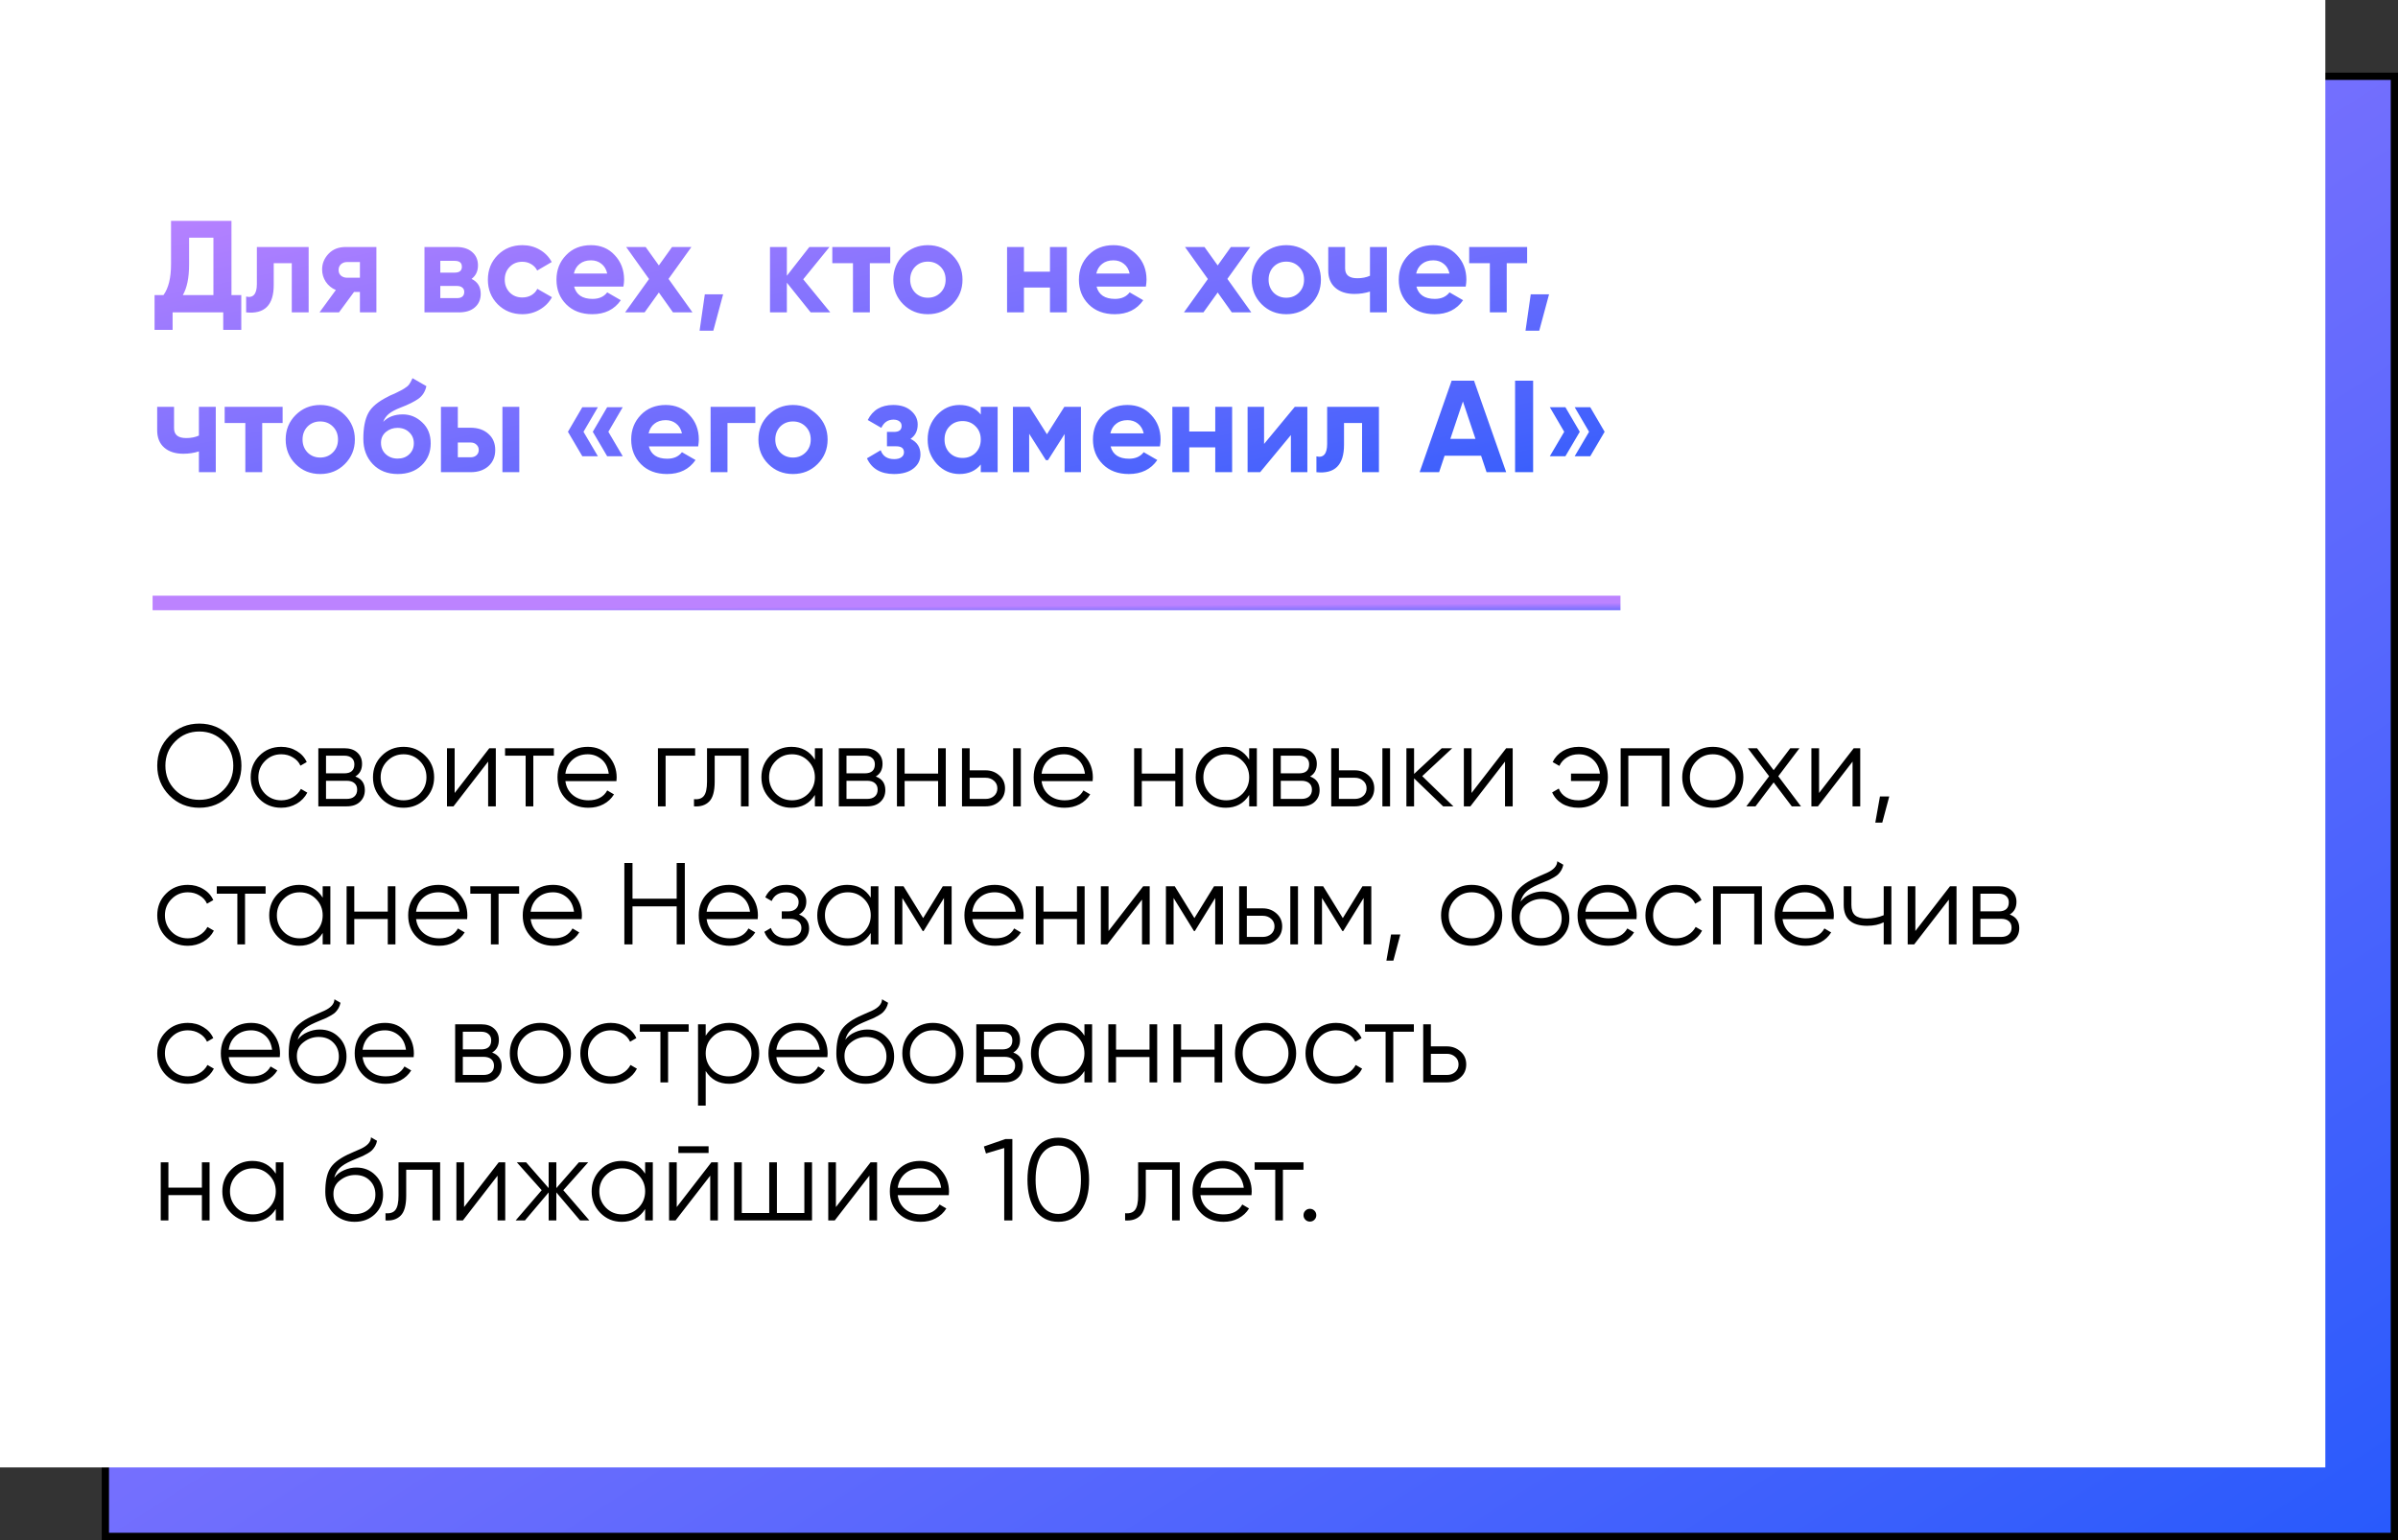 <?xml version="1.0" encoding="UTF-8"?> <svg xmlns="http://www.w3.org/2000/svg" width="330" height="212" viewBox="0 0 330 212" fill="none"><rect x="0" y="0" width="330" height="212" fill="#333333" stroke="none"/><rect x="14.5" y="10.5" width="315" height="201" fill="url(#paint0_linear_3393_2284)" stroke="black"></rect><rect width="320" height="202" fill="white"></rect><path d="M31.854 30.4V40.624H33.204V45.412H30.72V43H23.754V45.412H21.27V40.624H22.494C23.19 39.664 23.538 38.242 23.538 36.358V30.4H31.854ZM25.158 40.624H29.37V32.722H26.022V36.394C26.022 38.23 25.734 39.64 25.158 40.624ZM35.347 34H42.475V43H40.153V36.232H37.669V39.238C37.669 42.01 36.403 43.264 33.871 43V40.822C34.351 40.942 34.717 40.858 34.969 40.57C35.221 40.282 35.347 39.796 35.347 39.112V34ZM47.586 34H51.798V43H49.53V40.192H48.72L46.65 43H43.968L46.218 39.922C45.642 39.682 45.18 39.304 44.832 38.788C44.496 38.272 44.328 37.708 44.328 37.096C44.328 36.268 44.628 35.542 45.228 34.918C45.816 34.306 46.602 34 47.586 34ZM49.53 36.07H47.766C47.43 36.07 47.148 36.172 46.92 36.376C46.704 36.58 46.596 36.844 46.596 37.168C46.596 37.492 46.704 37.75 46.92 37.942C47.148 38.134 47.43 38.23 47.766 38.23H49.53V36.07ZM64.894 38.392C65.734 38.8 66.154 39.484 66.154 40.444C66.154 41.212 65.89 41.83 65.362 42.298C64.834 42.766 64.096 43 63.148 43H58.414V34H62.788C63.724 34 64.456 34.234 64.984 34.702C65.512 35.158 65.776 35.77 65.776 36.538C65.776 37.33 65.482 37.948 64.894 38.392ZM62.572 35.908H60.592V37.528H62.572C63.232 37.528 63.562 37.258 63.562 36.718C63.562 36.178 63.232 35.908 62.572 35.908ZM60.592 41.038H62.878C63.55 41.038 63.886 40.75 63.886 40.174C63.886 39.922 63.796 39.724 63.616 39.58C63.436 39.436 63.19 39.364 62.878 39.364H60.592V41.038ZM71.891 43.252C70.535 43.252 69.401 42.796 68.489 41.884C67.589 40.972 67.139 39.844 67.139 38.5C67.139 37.156 67.589 36.028 68.489 35.116C69.401 34.204 70.535 33.748 71.891 33.748C72.767 33.748 73.565 33.958 74.285 34.378C75.005 34.798 75.551 35.362 75.923 36.07L73.925 37.24C73.745 36.868 73.469 36.574 73.097 36.358C72.737 36.142 72.329 36.034 71.873 36.034C71.177 36.034 70.601 36.268 70.145 36.736C69.689 37.192 69.461 37.78 69.461 38.5C69.461 39.196 69.689 39.784 70.145 40.264C70.601 40.72 71.177 40.948 71.873 40.948C72.341 40.948 72.755 40.846 73.115 40.642C73.487 40.426 73.763 40.132 73.943 39.76L75.959 40.912C75.563 41.632 74.999 42.202 74.267 42.622C73.547 43.042 72.755 43.252 71.891 43.252ZM85.794 39.454H79.008C79.308 40.582 80.154 41.146 81.546 41.146C82.434 41.146 83.106 40.846 83.562 40.246L85.434 41.326C84.546 42.61 83.238 43.252 81.51 43.252C80.022 43.252 78.828 42.802 77.928 41.902C77.028 41.002 76.578 39.868 76.578 38.5C76.578 37.156 77.022 36.028 77.91 35.116C78.786 34.204 79.926 33.748 81.33 33.748C82.662 33.748 83.748 34.204 84.588 35.116C85.452 36.028 85.884 37.156 85.884 38.5C85.884 38.752 85.854 39.07 85.794 39.454ZM78.972 37.654H83.562C83.43 37.066 83.16 36.616 82.752 36.304C82.356 35.992 81.882 35.836 81.33 35.836C80.706 35.836 80.19 35.998 79.782 36.322C79.374 36.634 79.104 37.078 78.972 37.654ZM92 38.392L95.294 43H92.612L90.668 40.264L88.706 43H86.024L89.318 38.41L86.168 34H88.85L90.668 36.538L92.486 34H95.15L92 38.392ZM96.993 40.516H99.513L98.163 45.52H96.273L96.993 40.516ZM110.534 38.446L114.26 43H111.56L108.284 38.914V43H105.962V34H108.284V37.96L111.38 34H114.152L110.534 38.446ZM114.537 34H122.511V36.232H119.703V43H117.381V36.232H114.537V34ZM131.068 41.884C130.156 42.796 129.028 43.252 127.684 43.252C126.34 43.252 125.212 42.796 124.3 41.884C123.388 40.972 122.932 39.844 122.932 38.5C122.932 37.168 123.388 36.046 124.3 35.134C125.224 34.21 126.352 33.748 127.684 33.748C129.016 33.748 130.144 34.21 131.068 35.134C131.992 36.058 132.454 37.18 132.454 38.5C132.454 39.832 131.992 40.96 131.068 41.884ZM125.938 40.282C126.406 40.75 126.988 40.984 127.684 40.984C128.38 40.984 128.962 40.75 129.43 40.282C129.898 39.814 130.132 39.22 130.132 38.5C130.132 37.78 129.898 37.186 129.43 36.718C128.962 36.25 128.38 36.016 127.684 36.016C126.988 36.016 126.406 36.25 125.938 36.718C125.482 37.198 125.254 37.792 125.254 38.5C125.254 39.208 125.482 39.802 125.938 40.282ZM144.491 37.402V34H146.813V43H144.491V39.58H140.909V43H138.587V34H140.909V37.402H144.491ZM157.689 39.454H150.903C151.203 40.582 152.049 41.146 153.441 41.146C154.329 41.146 155.001 40.846 155.457 40.246L157.329 41.326C156.441 42.61 155.133 43.252 153.405 43.252C151.917 43.252 150.723 42.802 149.823 41.902C148.923 41.002 148.473 39.868 148.473 38.5C148.473 37.156 148.917 36.028 149.805 35.116C150.681 34.204 151.821 33.748 153.225 33.748C154.557 33.748 155.643 34.204 156.483 35.116C157.347 36.028 157.779 37.156 157.779 38.5C157.779 38.752 157.749 39.07 157.689 39.454ZM150.867 37.654H155.457C155.325 37.066 155.055 36.616 154.647 36.304C154.251 35.992 153.777 35.836 153.225 35.836C152.601 35.836 152.085 35.998 151.677 36.322C151.269 36.634 150.999 37.078 150.867 37.654ZM168.904 38.392L172.198 43H169.516L167.572 40.264L165.61 43H162.928L166.222 38.41L163.072 34H165.754L167.572 36.538L169.39 34H172.054L168.904 38.392ZM180.392 41.884C179.48 42.796 178.352 43.252 177.008 43.252C175.664 43.252 174.536 42.796 173.624 41.884C172.712 40.972 172.256 39.844 172.256 38.5C172.256 37.168 172.712 36.046 173.624 35.134C174.548 34.21 175.676 33.748 177.008 33.748C178.34 33.748 179.468 34.21 180.392 35.134C181.316 36.058 181.778 37.18 181.778 38.5C181.778 39.832 181.316 40.96 180.392 41.884ZM175.262 40.282C175.73 40.75 176.312 40.984 177.008 40.984C177.704 40.984 178.286 40.75 178.754 40.282C179.222 39.814 179.456 39.22 179.456 38.5C179.456 37.78 179.222 37.186 178.754 36.718C178.286 36.25 177.704 36.016 177.008 36.016C176.312 36.016 175.73 36.25 175.262 36.718C174.806 37.198 174.578 37.792 174.578 38.5C174.578 39.208 174.806 39.802 175.262 40.282ZM188.528 37.96V34H190.85V43H188.528V40.138C187.856 40.354 187.142 40.462 186.386 40.462C185.282 40.462 184.406 40.18 183.758 39.616C183.11 39.052 182.786 38.254 182.786 37.222V34H185.108V36.952C185.108 37.852 185.666 38.302 186.782 38.302C187.442 38.302 188.024 38.188 188.528 37.96ZM201.705 39.454H194.919C195.219 40.582 196.065 41.146 197.457 41.146C198.345 41.146 199.017 40.846 199.473 40.246L201.345 41.326C200.457 42.61 199.149 43.252 197.421 43.252C195.933 43.252 194.739 42.802 193.839 41.902C192.939 41.002 192.489 39.868 192.489 38.5C192.489 37.156 192.933 36.028 193.821 35.116C194.697 34.204 195.837 33.748 197.241 33.748C198.573 33.748 199.659 34.204 200.499 35.116C201.363 36.028 201.795 37.156 201.795 38.5C201.795 38.752 201.765 39.07 201.705 39.454ZM194.883 37.654H199.473C199.341 37.066 199.071 36.616 198.663 36.304C198.267 35.992 197.793 35.836 197.241 35.836C196.617 35.836 196.101 35.998 195.693 36.322C195.285 36.634 195.015 37.078 194.883 37.654ZM202.182 34H210.156V36.232H207.348V43H205.026V36.232H202.182V34ZM210.653 40.516H213.173L211.823 45.52H209.933L210.653 40.516ZM27.372 59.96V56H29.694V65H27.372V62.138C26.7 62.354 25.986 62.462 25.23 62.462C24.126 62.462 23.25 62.18 22.602 61.616C21.954 61.052 21.63 60.254 21.63 59.222V56H23.952V58.952C23.952 59.852 24.51 60.302 25.626 60.302C26.286 60.302 26.868 60.188 27.372 59.96ZM30.918 56H38.892V58.232H36.084V65H33.762V58.232H30.918V56ZM47.449 63.884C46.537 64.796 45.409 65.252 44.065 65.252C42.721 65.252 41.593 64.796 40.681 63.884C39.769 62.972 39.313 61.844 39.313 60.5C39.313 59.168 39.769 58.046 40.681 57.134C41.605 56.21 42.733 55.748 44.065 55.748C45.397 55.748 46.525 56.21 47.449 57.134C48.373 58.058 48.835 59.18 48.835 60.5C48.835 61.832 48.373 62.96 47.449 63.884ZM42.319 62.282C42.787 62.75 43.369 62.984 44.065 62.984C44.761 62.984 45.343 62.75 45.811 62.282C46.279 61.814 46.513 61.22 46.513 60.5C46.513 59.78 46.279 59.186 45.811 58.718C45.343 58.25 44.761 58.016 44.065 58.016C43.369 58.016 42.787 58.25 42.319 58.718C41.863 59.198 41.635 59.792 41.635 60.5C41.635 61.208 41.863 61.802 42.319 62.282ZM54.734 65.252C53.318 65.252 52.172 64.796 51.296 63.884C50.432 62.972 50 61.814 50 60.41C50 58.886 50.228 57.704 50.684 56.864C51.128 56.024 52.046 55.262 53.438 54.578C53.474 54.554 53.54 54.518 53.636 54.47C53.744 54.422 53.852 54.374 53.96 54.326C54.08 54.278 54.194 54.23 54.302 54.182L55.058 53.804C55.238 53.72 55.43 53.612 55.634 53.48C55.934 53.3 56.156 53.114 56.3 52.922C56.444 52.73 56.6 52.442 56.768 52.058L58.676 53.156C58.52 53.888 58.166 54.458 57.614 54.866C57.05 55.274 56.234 55.682 55.166 56.09C54.422 56.378 53.87 56.672 53.51 56.972C53.15 57.272 52.892 57.638 52.736 58.07C53.396 57.386 54.296 57.044 55.436 57.044C56.444 57.044 57.332 57.41 58.1 58.142C58.88 58.862 59.27 59.822 59.27 61.022C59.27 62.258 58.85 63.272 58.01 64.064C57.182 64.856 56.09 65.252 54.734 65.252ZM54.698 58.898C54.098 58.898 53.57 59.084 53.114 59.456C52.658 59.84 52.43 60.338 52.43 60.95C52.43 61.586 52.646 62.108 53.078 62.516C53.522 62.924 54.068 63.128 54.716 63.128C55.376 63.128 55.91 62.93 56.318 62.534C56.738 62.138 56.948 61.634 56.948 61.022C56.948 60.41 56.738 59.906 56.318 59.51C55.898 59.102 55.358 58.898 54.698 58.898ZM63.003 58.88H64.749C65.769 58.88 66.591 59.162 67.215 59.726C67.839 60.278 68.151 61.016 68.151 61.94C68.151 62.864 67.839 63.608 67.215 64.172C66.591 64.724 65.769 65 64.749 65H60.681V56H63.003V58.88ZM69.141 65V56H71.463V65H69.141ZM63.003 62.948H64.767C65.091 62.948 65.355 62.858 65.559 62.678C65.775 62.486 65.883 62.24 65.883 61.94C65.883 61.64 65.775 61.394 65.559 61.202C65.355 61.01 65.091 60.914 64.767 60.914H63.003V62.948ZM80.135 56.054H82.278L80.297 59.438L82.278 62.804H80.135L78.156 59.438L80.135 56.054ZM83.555 56.054H85.698L83.718 59.438L85.698 62.804H83.555L81.576 59.438L83.555 56.054ZM96.078 61.454H89.292C89.592 62.582 90.438 63.146 91.83 63.146C92.718 63.146 93.39 62.846 93.846 62.246L95.718 63.326C94.83 64.61 93.522 65.252 91.794 65.252C90.306 65.252 89.112 64.802 88.212 63.902C87.312 63.002 86.862 61.868 86.862 60.5C86.862 59.156 87.306 58.028 88.194 57.116C89.07 56.204 90.21 55.748 91.614 55.748C92.946 55.748 94.032 56.204 94.872 57.116C95.736 58.028 96.168 59.156 96.168 60.5C96.168 60.752 96.138 61.07 96.078 61.454ZM89.256 59.654H93.846C93.714 59.066 93.444 58.616 93.036 58.304C92.64 57.992 92.166 57.836 91.614 57.836C90.99 57.836 90.474 57.998 90.066 58.322C89.658 58.634 89.388 59.078 89.256 59.654ZM97.789 56H103.945V58.232H100.111V65H97.789V56ZM112.505 63.884C111.593 64.796 110.465 65.252 109.121 65.252C107.777 65.252 106.649 64.796 105.737 63.884C104.825 62.972 104.369 61.844 104.369 60.5C104.369 59.168 104.825 58.046 105.737 57.134C106.661 56.21 107.789 55.748 109.121 55.748C110.453 55.748 111.581 56.21 112.505 57.134C113.429 58.058 113.891 59.18 113.891 60.5C113.891 61.832 113.429 62.96 112.505 63.884ZM107.375 62.282C107.843 62.75 108.425 62.984 109.121 62.984C109.817 62.984 110.399 62.75 110.867 62.282C111.335 61.814 111.569 61.22 111.569 60.5C111.569 59.78 111.335 59.186 110.867 58.718C110.399 58.25 109.817 58.016 109.121 58.016C108.425 58.016 107.843 58.25 107.375 58.718C106.919 59.198 106.691 59.792 106.691 60.5C106.691 61.208 106.919 61.802 107.375 62.282ZM125.299 60.41C126.211 60.854 126.667 61.568 126.667 62.552C126.667 63.344 126.343 63.992 125.695 64.496C125.047 65 124.159 65.252 123.031 65.252C121.207 65.252 119.965 64.532 119.305 63.092L121.195 61.976C121.483 62.792 122.101 63.2 123.049 63.2C123.481 63.2 123.811 63.116 124.039 62.948C124.279 62.78 124.399 62.552 124.399 62.264C124.399 61.712 124.045 61.436 123.337 61.436H122.059V59.456H123.031C123.727 59.456 124.075 59.18 124.075 58.628C124.075 58.364 123.973 58.154 123.769 57.998C123.565 57.842 123.295 57.764 122.959 57.764C122.191 57.764 121.633 58.142 121.285 58.898L119.413 57.818C120.097 56.438 121.267 55.748 122.923 55.748C123.955 55.748 124.771 56.012 125.371 56.54C125.983 57.068 126.289 57.698 126.289 58.43C126.289 59.306 125.959 59.966 125.299 60.41ZM134.968 57.062V56H137.29V65H134.968V63.938C134.272 64.814 133.294 65.252 132.034 65.252C130.834 65.252 129.802 64.796 128.938 63.884C128.086 62.96 127.66 61.832 127.66 60.5C127.66 59.18 128.086 58.058 128.938 57.134C129.802 56.21 130.834 55.748 132.034 55.748C133.294 55.748 134.272 56.186 134.968 57.062ZM130.684 62.336C131.152 62.804 131.746 63.038 132.466 63.038C133.186 63.038 133.78 62.804 134.248 62.336C134.728 61.856 134.968 61.244 134.968 60.5C134.968 59.756 134.728 59.15 134.248 58.682C133.78 58.202 133.186 57.962 132.466 57.962C131.746 57.962 131.152 58.202 130.684 58.682C130.216 59.15 129.982 59.756 129.982 60.5C129.982 61.244 130.216 61.856 130.684 62.336ZM146.47 56H148.756V65H146.506V59.744L144.22 63.344H143.932L141.628 59.708V65H139.396V56H141.682L144.076 59.78L146.47 56ZM159.623 61.454H152.837C153.137 62.582 153.983 63.146 155.375 63.146C156.263 63.146 156.935 62.846 157.391 62.246L159.263 63.326C158.375 64.61 157.067 65.252 155.339 65.252C153.851 65.252 152.657 64.802 151.757 63.902C150.857 63.002 150.406 61.868 150.406 60.5C150.406 59.156 150.851 58.028 151.739 57.116C152.615 56.204 153.755 55.748 155.159 55.748C156.491 55.748 157.577 56.204 158.417 57.116C159.281 58.028 159.713 59.156 159.713 60.5C159.713 60.752 159.683 61.07 159.623 61.454ZM152.801 59.654H157.391C157.259 59.066 156.989 58.616 156.581 58.304C156.185 57.992 155.711 57.836 155.159 57.836C154.535 57.836 154.019 57.998 153.611 58.322C153.203 58.634 152.933 59.078 152.801 59.654ZM167.237 59.402V56H169.559V65H167.237V61.58H163.655V65H161.333V56H163.655V59.402H167.237ZM173.955 61.112L178.185 56H179.913V65H177.645V59.888L173.415 65H171.687V56H173.955V61.112ZM182.635 56H189.763V65H187.441V58.232H184.957V61.238C184.957 64.01 183.691 65.264 181.159 65V62.822C181.639 62.942 182.005 62.858 182.257 62.57C182.509 62.282 182.635 61.796 182.635 61.112V56ZM207.275 65H204.575L203.819 62.732H198.797L198.041 65H195.359L199.769 52.4H202.847L207.275 65ZM201.317 55.262L199.589 60.41H203.045L201.317 55.262ZM208.498 65V52.4H210.982V65H208.498ZM213.279 56.054H215.421L217.401 59.438L215.421 62.804H213.279L215.259 59.438L213.279 56.054ZM216.699 56.054H218.841L220.821 59.438L218.841 62.804H216.699L218.679 59.438L216.699 56.054Z" fill="url(#paint1_linear_3393_2284)"></path><path d="M31.544 109.512C30.424 110.632 29.053 111.192 27.432 111.192C25.811 111.192 24.44 110.632 23.32 109.512C22.2 108.371 21.64 107 21.64 105.4C21.64 103.789 22.2 102.424 23.32 101.304C24.44 100.173 25.811 99.608 27.432 99.608C29.053 99.608 30.424 100.173 31.544 101.304C32.664 102.424 33.224 103.789 33.224 105.4C33.224 107 32.664 108.371 31.544 109.512ZM22.76 105.4C22.76 106.723 23.208 107.837 24.104 108.744C25 109.651 26.109 110.104 27.432 110.104C28.755 110.104 29.864 109.651 30.76 108.744C31.656 107.837 32.104 106.723 32.104 105.4C32.104 104.088 31.656 102.979 30.76 102.072C29.864 101.155 28.755 100.696 27.432 100.696C26.109 100.696 25 101.155 24.104 102.072C23.208 102.979 22.76 104.088 22.76 105.4ZM38.707 111.192C37.502 111.192 36.499 110.792 35.699 109.992C34.899 109.171 34.499 108.173 34.499 107C34.499 105.816 34.899 104.824 35.699 104.024C36.499 103.213 37.502 102.808 38.707 102.808C39.497 102.808 40.206 103 40.835 103.384C41.465 103.757 41.923 104.264 42.211 104.904L41.347 105.4C41.134 104.92 40.787 104.541 40.307 104.264C39.838 103.976 39.305 103.832 38.707 103.832C37.822 103.832 37.075 104.141 36.467 104.76C35.859 105.368 35.555 106.115 35.555 107C35.555 107.875 35.859 108.627 36.467 109.256C37.075 109.864 37.822 110.168 38.707 110.168C39.294 110.168 39.822 110.029 40.291 109.752C40.771 109.475 41.145 109.091 41.411 108.6L42.291 109.112C41.961 109.752 41.475 110.259 40.835 110.632C40.195 111.005 39.486 111.192 38.707 111.192ZM48.895 106.888C49.77 107.208 50.208 107.832 50.208 108.76C50.208 109.421 49.983 109.96 49.535 110.376C49.098 110.792 48.485 111 47.696 111H43.807V103H47.376C48.144 103 48.741 103.197 49.167 103.592C49.605 103.987 49.824 104.504 49.824 105.144C49.824 105.944 49.514 106.525 48.895 106.888ZM47.376 104.024H44.864V106.456H47.376C48.303 106.456 48.767 106.04 48.767 105.208C48.767 104.835 48.645 104.547 48.4 104.344C48.165 104.131 47.824 104.024 47.376 104.024ZM44.864 109.976H47.696C48.165 109.976 48.522 109.864 48.767 109.64C49.023 109.416 49.151 109.101 49.151 108.696C49.151 108.312 49.023 108.013 48.767 107.8C48.522 107.587 48.165 107.48 47.696 107.48H44.864V109.976ZM58.511 109.992C57.69 110.792 56.698 111.192 55.535 111.192C54.352 111.192 53.354 110.792 52.544 109.992C51.733 109.181 51.328 108.184 51.328 107C51.328 105.816 51.733 104.824 52.544 104.024C53.354 103.213 54.352 102.808 55.535 102.808C56.709 102.808 57.701 103.213 58.511 104.024C59.333 104.824 59.743 105.816 59.743 107C59.743 108.173 59.333 109.171 58.511 109.992ZM53.295 109.256C53.904 109.864 54.65 110.168 55.535 110.168C56.421 110.168 57.167 109.864 57.776 109.256C58.383 108.627 58.688 107.875 58.688 107C58.688 106.115 58.383 105.368 57.776 104.76C57.167 104.141 56.421 103.832 55.535 103.832C54.65 103.832 53.904 104.141 53.295 104.76C52.688 105.368 52.383 106.115 52.383 107C52.383 107.875 52.688 108.627 53.295 109.256ZM62.567 109.16L67.335 103H68.231V111H67.175V104.84L62.407 111H61.511V103H62.567V109.16ZM69.504 103H76.224V104.024H73.392V111H72.336V104.024H69.504V103ZM80.894 102.808C82.089 102.808 83.043 103.229 83.758 104.072C84.494 104.904 84.862 105.891 84.862 107.032C84.862 107.085 84.852 107.251 84.83 107.528H77.806C77.913 108.328 78.254 108.968 78.83 109.448C79.406 109.928 80.126 110.168 80.99 110.168C82.206 110.168 83.065 109.715 83.566 108.808L84.494 109.352C84.142 109.928 83.657 110.381 83.038 110.712C82.43 111.032 81.742 111.192 80.974 111.192C79.716 111.192 78.692 110.797 77.902 110.008C77.113 109.219 76.718 108.216 76.718 107C76.718 105.795 77.108 104.797 77.886 104.008C78.665 103.208 79.668 102.808 80.894 102.808ZM80.894 103.832C80.062 103.832 79.364 104.077 78.798 104.568C78.243 105.059 77.913 105.704 77.806 106.504H83.774C83.657 105.651 83.332 104.995 82.798 104.536C82.243 104.067 81.609 103.832 80.894 103.832ZM90.542 103H95.662V104.024H91.598V111H90.542V103ZM97.296 103H103.024V111H101.968V104.024H98.352V107.592C98.352 108.925 98.096 109.843 97.584 110.344C97.082 110.845 96.389 111.064 95.504 111V110.008C96.122 110.072 96.576 109.923 96.864 109.56C97.152 109.197 97.296 108.541 97.296 107.592V103ZM112.141 104.568V103H113.197V111H112.141V109.432C111.405 110.605 110.327 111.192 108.909 111.192C107.767 111.192 106.791 110.787 105.981 109.976C105.181 109.165 104.781 108.173 104.781 107C104.781 105.827 105.181 104.835 105.981 104.024C106.791 103.213 107.767 102.808 108.909 102.808C110.327 102.808 111.405 103.395 112.141 104.568ZM106.749 109.256C107.357 109.864 108.103 110.168 108.989 110.168C109.874 110.168 110.621 109.864 111.229 109.256C111.837 108.627 112.141 107.875 112.141 107C112.141 106.115 111.837 105.368 111.229 104.76C110.621 104.141 109.874 103.832 108.989 103.832C108.103 103.832 107.357 104.141 106.749 104.76C106.141 105.368 105.837 106.115 105.837 107C105.837 107.875 106.141 108.627 106.749 109.256ZM120.521 106.888C121.395 107.208 121.833 107.832 121.833 108.76C121.833 109.421 121.609 109.96 121.161 110.376C120.723 110.792 120.11 111 119.321 111H115.433V103H119.001C119.769 103 120.366 103.197 120.793 103.592C121.23 103.987 121.449 104.504 121.449 105.144C121.449 105.944 121.139 106.525 120.521 106.888ZM119.001 104.024H116.489V106.456H119.001C119.929 106.456 120.393 106.04 120.393 105.208C120.393 104.835 120.27 104.547 120.025 104.344C119.79 104.131 119.449 104.024 119.001 104.024ZM116.489 109.976H119.321C119.79 109.976 120.147 109.864 120.393 109.64C120.649 109.416 120.777 109.101 120.777 108.696C120.777 108.312 120.649 108.013 120.393 107.8C120.147 107.587 119.79 107.48 119.321 107.48H116.489V109.976ZM129.097 106.488V103H130.153V111H129.097V107.512H124.489V111H123.433V103H124.489V106.488H129.097ZM133.442 106.04H135.634C136.37 106.04 136.999 106.275 137.522 106.744C138.044 107.203 138.306 107.795 138.306 108.52C138.306 109.256 138.044 109.853 137.522 110.312C137.02 110.771 136.391 111 135.634 111H132.386V103H133.442V106.04ZM139.426 111V103H140.482V111H139.426ZM133.442 109.976H135.634C136.092 109.976 136.476 109.843 136.786 109.576C137.095 109.299 137.25 108.947 137.25 108.52C137.25 108.093 137.095 107.747 136.786 107.48C136.476 107.203 136.092 107.064 135.634 107.064H133.442V109.976ZM146.425 102.808C147.62 102.808 148.575 103.229 149.289 104.072C150.025 104.904 150.393 105.891 150.393 107.032C150.393 107.085 150.383 107.251 150.361 107.528H143.337C143.444 108.328 143.785 108.968 144.361 109.448C144.937 109.928 145.657 110.168 146.521 110.168C147.737 110.168 148.596 109.715 149.097 108.808L150.025 109.352C149.673 109.928 149.188 110.381 148.569 110.712C147.961 111.032 147.273 111.192 146.505 111.192C145.247 111.192 144.223 110.797 143.433 110.008C142.644 109.219 142.249 108.216 142.249 107C142.249 105.795 142.639 104.797 143.417 104.008C144.196 103.208 145.199 102.808 146.425 102.808ZM146.425 103.832C145.593 103.832 144.895 104.077 144.329 104.568C143.775 105.059 143.444 105.704 143.337 106.504H149.305C149.188 105.651 148.863 104.995 148.329 104.536C147.775 104.067 147.14 103.832 146.425 103.832ZM161.737 106.488V103H162.793V111H161.737V107.512H157.129V111H156.073V103H157.129V106.488H161.737ZM171.906 104.568V103H172.962V111H171.906V109.432C171.17 110.605 170.093 111.192 168.674 111.192C167.533 111.192 166.557 110.787 165.746 109.976C164.946 109.165 164.546 108.173 164.546 107C164.546 105.827 164.946 104.835 165.746 104.024C166.557 103.213 167.533 102.808 168.674 102.808C170.093 102.808 171.17 103.395 171.906 104.568ZM166.514 109.256C167.122 109.864 167.869 110.168 168.754 110.168C169.64 110.168 170.386 109.864 170.994 109.256C171.602 108.627 171.906 107.875 171.906 107C171.906 106.115 171.602 105.368 170.994 104.76C170.386 104.141 169.64 103.832 168.754 103.832C167.869 103.832 167.122 104.141 166.514 104.76C165.906 105.368 165.602 106.115 165.602 107C165.602 107.875 165.906 108.627 166.514 109.256ZM180.286 106.888C181.161 107.208 181.598 107.832 181.598 108.76C181.598 109.421 181.374 109.96 180.926 110.376C180.489 110.792 179.875 111 179.086 111H175.198V103H178.766C179.534 103 180.131 103.197 180.558 103.592C180.995 103.987 181.214 104.504 181.214 105.144C181.214 105.944 180.905 106.525 180.286 106.888ZM178.766 104.024H176.254V106.456H178.766C179.694 106.456 180.158 106.04 180.158 105.208C180.158 104.835 180.035 104.547 179.79 104.344C179.555 104.131 179.214 104.024 178.766 104.024ZM176.254 109.976H179.086C179.555 109.976 179.913 109.864 180.158 109.64C180.414 109.416 180.542 109.101 180.542 108.696C180.542 108.312 180.414 108.013 180.158 107.8C179.913 107.587 179.555 107.48 179.086 107.48H176.254V109.976ZM184.254 106.04H186.446C187.182 106.04 187.811 106.275 188.334 106.744C188.857 107.203 189.118 107.795 189.118 108.52C189.118 109.256 188.857 109.853 188.334 110.312C187.833 110.771 187.203 111 186.446 111H183.198V103H184.254V106.04ZM190.238 111V103H191.294V111H190.238ZM184.254 109.976H186.446C186.905 109.976 187.289 109.843 187.598 109.576C187.907 109.299 188.062 108.947 188.062 108.52C188.062 108.093 187.907 107.747 187.598 107.48C187.289 107.203 186.905 107.064 186.446 107.064H184.254V109.976ZM195.718 106.84L200.006 111H198.598L194.598 107.144V111H193.542V103H194.598V106.536L198.406 103H199.846L195.718 106.84ZM202.504 109.16L207.272 103H208.168V111H207.112V104.84L202.344 111H201.448V103H202.504V109.16ZM217.249 102.808C218.455 102.808 219.425 103.208 220.161 104.008C220.897 104.797 221.265 105.795 221.265 107C221.265 108.216 220.892 109.219 220.145 110.008C219.409 110.797 218.433 111.192 217.217 111.192C216.364 111.192 215.617 111.005 214.977 110.632C214.348 110.248 213.889 109.731 213.601 109.08L214.513 108.552C214.705 109.053 215.036 109.448 215.505 109.736C215.975 110.024 216.545 110.168 217.217 110.168C218.007 110.168 218.668 109.923 219.201 109.432C219.745 108.941 220.071 108.301 220.177 107.512H216.193V106.488H220.177C220.081 105.699 219.767 105.059 219.233 104.568C218.7 104.077 218.039 103.832 217.249 103.832C216.641 103.832 216.103 103.976 215.633 104.264C215.164 104.552 214.817 104.941 214.593 105.432L213.665 104.904C213.985 104.253 214.46 103.741 215.089 103.368C215.729 102.995 216.449 102.808 217.249 102.808ZM223.026 103H229.746V111H228.69V104.024H224.082V111H223.026V103ZM238.683 109.992C237.862 110.792 236.87 111.192 235.707 111.192C234.523 111.192 233.526 110.792 232.715 109.992C231.905 109.181 231.499 108.184 231.499 107C231.499 105.816 231.905 104.824 232.715 104.024C233.526 103.213 234.523 102.808 235.707 102.808C236.881 102.808 237.873 103.213 238.683 104.024C239.505 104.824 239.915 105.816 239.915 107C239.915 108.173 239.505 109.171 238.683 109.992ZM233.467 109.256C234.075 109.864 234.822 110.168 235.707 110.168C236.593 110.168 237.339 109.864 237.947 109.256C238.555 108.627 238.859 107.875 238.859 107C238.859 106.115 238.555 105.368 237.947 104.76C237.339 104.141 236.593 103.832 235.707 103.832C234.822 103.832 234.075 104.141 233.467 104.76C232.859 105.368 232.555 106.115 232.555 107C232.555 107.875 232.859 108.627 233.467 109.256ZM244.72 106.856L247.84 111H246.576L244.08 107.704L241.584 111H240.32L243.456 106.856L240.528 103H241.792L244.08 106.024L246.368 103H247.632L244.72 106.856ZM250.332 109.16L255.1 103H255.996V111H254.94V104.84L250.172 111H249.276V103H250.332V109.16ZM258.709 109.64H259.989L259.029 113.24H258.069L258.709 109.64ZM25.848 130.192C24.643 130.192 23.64 129.792 22.84 128.992C22.04 128.171 21.64 127.173 21.64 126C21.64 124.816 22.04 123.824 22.84 123.024C23.64 122.213 24.643 121.808 25.848 121.808C26.637 121.808 27.347 122 27.976 122.384C28.605 122.757 29.064 123.264 29.352 123.904L28.488 124.4C28.275 123.92 27.928 123.541 27.448 123.264C26.979 122.976 26.445 122.832 25.848 122.832C24.963 122.832 24.216 123.141 23.608 123.76C23 124.368 22.696 125.115 22.696 126C22.696 126.875 23 127.627 23.608 128.256C24.216 128.864 24.963 129.168 25.848 129.168C26.435 129.168 26.963 129.029 27.432 128.752C27.912 128.475 28.285 128.091 28.552 127.6L29.432 128.112C29.101 128.752 28.616 129.259 27.976 129.632C27.336 130.005 26.627 130.192 25.848 130.192ZM29.832 122H36.552V123.024H33.72V130H32.664V123.024H29.832V122ZM44.406 123.568V122H45.462V130H44.406V128.432C43.67 129.605 42.593 130.192 41.174 130.192C40.033 130.192 39.057 129.787 38.246 128.976C37.446 128.165 37.046 127.173 37.046 126C37.046 124.827 37.446 123.835 38.246 123.024C39.057 122.213 40.033 121.808 41.174 121.808C42.593 121.808 43.67 122.395 44.406 123.568ZM39.014 128.256C39.622 128.864 40.369 129.168 41.254 129.168C42.14 129.168 42.886 128.864 43.494 128.256C44.102 127.627 44.406 126.875 44.406 126C44.406 125.115 44.102 124.368 43.494 123.76C42.886 123.141 42.14 122.832 41.254 122.832C40.369 122.832 39.622 123.141 39.014 123.76C38.406 124.368 38.102 125.115 38.102 126C38.102 126.875 38.406 127.627 39.014 128.256ZM53.362 125.488V122H54.418V130H53.362V126.512H48.754V130H47.698V122H48.754V125.488H53.362ZM60.347 121.808C61.542 121.808 62.497 122.229 63.211 123.072C63.947 123.904 64.315 124.891 64.315 126.032C64.315 126.085 64.305 126.251 64.283 126.528H57.259C57.366 127.328 57.707 127.968 58.283 128.448C58.859 128.928 59.579 129.168 60.443 129.168C61.659 129.168 62.518 128.715 63.019 127.808L63.947 128.352C63.595 128.928 63.11 129.381 62.491 129.712C61.883 130.032 61.195 130.192 60.427 130.192C59.169 130.192 58.145 129.797 57.355 129.008C56.566 128.219 56.171 127.216 56.171 126C56.171 124.795 56.561 123.797 57.339 123.008C58.118 122.208 59.121 121.808 60.347 121.808ZM60.347 122.832C59.515 122.832 58.817 123.077 58.251 123.568C57.697 124.059 57.366 124.704 57.259 125.504H63.227C63.11 124.651 62.785 123.995 62.251 123.536C61.697 123.067 61.062 122.832 60.347 122.832ZM64.722 122H71.442V123.024H68.611V130H67.555V123.024H64.722V122ZM76.113 121.808C77.308 121.808 78.262 122.229 78.977 123.072C79.713 123.904 80.081 124.891 80.081 126.032C80.081 126.085 80.07 126.251 80.049 126.528H73.025C73.132 127.328 73.473 127.968 74.049 128.448C74.625 128.928 75.345 129.168 76.209 129.168C77.425 129.168 78.284 128.715 78.785 127.808L79.713 128.352C79.361 128.928 78.876 129.381 78.257 129.712C77.649 130.032 76.961 130.192 76.193 130.192C74.934 130.192 73.91 129.797 73.121 129.008C72.332 128.219 71.937 127.216 71.937 126C71.937 124.795 72.326 123.797 73.105 123.008C73.883 122.208 74.886 121.808 76.113 121.808ZM76.113 122.832C75.281 122.832 74.582 123.077 74.017 123.568C73.462 124.059 73.132 124.704 73.025 125.504H78.993C78.876 124.651 78.55 123.995 78.017 123.536C77.462 123.067 76.828 122.832 76.113 122.832ZM93.121 123.712V118.8H94.241V130H93.121V124.768H87.041V130H85.921V118.8H87.041V123.712H93.121ZM100.332 121.808C101.526 121.808 102.481 122.229 103.196 123.072C103.932 123.904 104.3 124.891 104.3 126.032C104.3 126.085 104.289 126.251 104.268 126.528H97.244C97.35 127.328 97.692 127.968 98.268 128.448C98.844 128.928 99.564 129.168 100.428 129.168C101.644 129.168 102.502 128.715 103.004 127.808L103.932 128.352C103.58 128.928 103.094 129.381 102.476 129.712C101.868 130.032 101.18 130.192 100.412 130.192C99.153 130.192 98.129 129.797 97.34 129.008C96.55 128.219 96.156 127.216 96.156 126C96.156 124.795 96.545 123.797 97.324 123.008C98.102 122.208 99.105 121.808 100.332 121.808ZM100.332 122.832C99.5 122.832 98.801 123.077 98.236 123.568C97.681 124.059 97.35 124.704 97.244 125.504H103.212C103.094 124.651 102.769 123.995 102.236 123.536C101.681 123.067 101.046 122.832 100.332 122.832ZM109.951 125.888C110.879 126.24 111.343 126.88 111.343 127.808C111.343 128.48 111.082 129.045 110.559 129.504C110.058 129.963 109.322 130.192 108.351 130.192C106.73 130.192 105.674 129.552 105.183 128.272L106.079 127.744C106.42 128.693 107.178 129.168 108.351 129.168C108.959 129.168 109.434 129.04 109.775 128.784C110.116 128.517 110.287 128.171 110.287 127.744C110.287 127.36 110.148 127.056 109.871 126.832C109.594 126.597 109.22 126.48 108.751 126.48H107.583V125.456H108.431C108.89 125.456 109.247 125.344 109.503 125.12C109.77 124.885 109.903 124.565 109.903 124.16C109.903 123.776 109.743 123.461 109.423 123.216C109.114 122.96 108.703 122.832 108.191 122.832C107.199 122.832 106.532 123.232 106.191 124.032L105.311 123.52C105.844 122.379 106.804 121.808 108.191 121.808C109.044 121.808 109.716 122.032 110.207 122.48C110.708 122.917 110.959 123.456 110.959 124.096C110.959 124.917 110.623 125.515 109.951 125.888ZM119.828 123.568V122H120.884V130H119.828V128.432C119.092 129.605 118.015 130.192 116.596 130.192C115.455 130.192 114.479 129.787 113.668 128.976C112.868 128.165 112.468 127.173 112.468 126C112.468 124.827 112.868 123.835 113.668 123.024C114.479 122.213 115.455 121.808 116.596 121.808C118.015 121.808 119.092 122.395 119.828 123.568ZM114.436 128.256C115.044 128.864 115.791 129.168 116.676 129.168C117.561 129.168 118.308 128.864 118.916 128.256C119.524 127.627 119.828 126.875 119.828 126C119.828 125.115 119.524 124.368 118.916 123.76C118.308 123.141 117.561 122.832 116.676 122.832C115.791 122.832 115.044 123.141 114.436 123.76C113.828 124.368 113.524 125.115 113.524 126C113.524 126.875 113.828 127.627 114.436 128.256ZM129.744 122H130.96V130H129.904V123.616L127.104 128.16H126.976L124.176 123.616V130H123.12V122H124.336L127.04 126.384L129.744 122ZM136.894 121.808C138.089 121.808 139.043 122.229 139.758 123.072C140.494 123.904 140.862 124.891 140.862 126.032C140.862 126.085 140.851 126.251 140.83 126.528H133.806C133.913 127.328 134.254 127.968 134.83 128.448C135.406 128.928 136.126 129.168 136.99 129.168C138.206 129.168 139.065 128.715 139.566 127.808L140.494 128.352C140.142 128.928 139.657 129.381 139.038 129.712C138.43 130.032 137.742 130.192 136.974 130.192C135.715 130.192 134.691 129.797 133.902 129.008C133.113 128.219 132.718 127.216 132.718 126C132.718 124.795 133.107 123.797 133.886 123.008C134.665 122.208 135.667 121.808 136.894 121.808ZM136.894 122.832C136.062 122.832 135.363 123.077 134.798 123.568C134.243 124.059 133.913 124.704 133.806 125.504H139.774C139.657 124.651 139.331 123.995 138.798 123.536C138.243 123.067 137.609 122.832 136.894 122.832ZM148.206 125.488V122H149.262V130H148.206V126.512H143.598V130H142.542V122H143.598V125.488H148.206ZM152.551 128.16L157.319 122H158.215V130H157.159V123.84L152.391 130H151.495V122H152.551V128.16ZM167.072 122H168.288V130H167.232V123.616L164.432 128.16H164.304L161.504 123.616V130H160.448V122H161.664L164.368 126.384L167.072 122ZM171.582 125.04H173.774C174.51 125.04 175.14 125.275 175.662 125.744C176.185 126.203 176.446 126.795 176.446 127.52C176.446 128.256 176.185 128.853 175.662 129.312C175.161 129.771 174.532 130 173.774 130H170.526V122H171.582V125.04ZM177.566 130V122H178.622V130H177.566ZM171.582 128.976H173.774C174.233 128.976 174.617 128.843 174.926 128.576C175.236 128.299 175.39 127.947 175.39 127.52C175.39 127.093 175.236 126.747 174.926 126.48C174.617 126.203 174.233 126.064 173.774 126.064H171.582V128.976ZM187.494 122H188.71V130H187.654V123.616L184.854 128.16H184.726L181.926 123.616V130H180.87V122H182.086L184.79 126.384L187.494 122ZM191.428 128.64H192.708L191.748 132.24H190.788L191.428 128.64ZM205.496 128.992C204.675 129.792 203.683 130.192 202.52 130.192C201.336 130.192 200.339 129.792 199.528 128.992C198.717 128.181 198.312 127.184 198.312 126C198.312 124.816 198.717 123.824 199.528 123.024C200.339 122.213 201.336 121.808 202.52 121.808C203.693 121.808 204.685 122.213 205.496 123.024C206.317 123.824 206.728 124.816 206.728 126C206.728 127.173 206.317 128.171 205.496 128.992ZM200.28 128.256C200.888 128.864 201.635 129.168 202.52 129.168C203.405 129.168 204.152 128.864 204.76 128.256C205.368 127.627 205.672 126.875 205.672 126C205.672 125.115 205.368 124.368 204.76 123.76C204.152 123.141 203.405 122.832 202.52 122.832C201.635 122.832 200.888 123.141 200.28 123.76C199.672 124.368 199.368 125.115 199.368 126C199.368 126.875 199.672 127.627 200.28 128.256ZM212.047 130.192C210.906 130.192 209.946 129.813 209.167 129.056C208.399 128.288 208.015 127.296 208.015 126.08C208.015 124.715 208.218 123.669 208.623 122.944C209.028 122.208 209.85 121.541 211.087 120.944C211.482 120.763 211.791 120.624 212.015 120.528C212.388 120.379 212.682 120.251 212.895 120.144C213.823 119.717 214.292 119.189 214.303 118.56L215.135 119.04C215.082 119.307 214.996 119.547 214.879 119.76C214.74 119.995 214.602 120.181 214.463 120.32C214.335 120.459 214.132 120.608 213.855 120.768C213.674 120.875 213.455 120.992 213.199 121.12L212.399 121.456L211.647 121.776C210.911 122.096 210.362 122.432 209.999 122.784C209.647 123.125 209.396 123.573 209.247 124.128C209.588 123.669 210.036 123.323 210.591 123.088C211.146 122.843 211.706 122.72 212.271 122.72C213.338 122.72 214.218 123.072 214.911 123.776C215.615 124.469 215.967 125.36 215.967 126.448C215.967 127.525 215.594 128.421 214.847 129.136C214.111 129.84 213.178 130.192 212.047 130.192ZM209.967 128.352C210.522 128.875 211.215 129.136 212.047 129.136C212.879 129.136 213.562 128.885 214.095 128.384C214.639 127.872 214.911 127.227 214.911 126.448C214.911 125.659 214.655 125.013 214.143 124.512C213.642 124 212.97 123.744 212.127 123.744C211.37 123.744 210.682 123.984 210.063 124.464C209.444 124.923 209.135 125.552 209.135 126.352C209.135 127.163 209.412 127.829 209.967 128.352ZM221.269 121.808C222.464 121.808 223.418 122.229 224.133 123.072C224.869 123.904 225.237 124.891 225.237 126.032C225.237 126.085 225.226 126.251 225.205 126.528H218.181C218.288 127.328 218.629 127.968 219.205 128.448C219.781 128.928 220.501 129.168 221.365 129.168C222.581 129.168 223.44 128.715 223.941 127.808L224.869 128.352C224.517 128.928 224.032 129.381 223.413 129.712C222.805 130.032 222.117 130.192 221.349 130.192C220.09 130.192 219.066 129.797 218.277 129.008C217.488 128.219 217.093 127.216 217.093 126C217.093 124.795 217.482 123.797 218.261 123.008C219.04 122.208 220.042 121.808 221.269 121.808ZM221.269 122.832C220.437 122.832 219.738 123.077 219.173 123.568C218.618 124.059 218.288 124.704 218.181 125.504H224.149C224.032 124.651 223.706 123.995 223.173 123.536C222.618 123.067 221.984 122.832 221.269 122.832ZM230.645 130.192C229.44 130.192 228.437 129.792 227.637 128.992C226.837 128.171 226.437 127.173 226.437 126C226.437 124.816 226.837 123.824 227.637 123.024C228.437 122.213 229.44 121.808 230.645 121.808C231.434 121.808 232.144 122 232.773 122.384C233.402 122.757 233.861 123.264 234.149 123.904L233.285 124.4C233.072 123.92 232.725 123.541 232.245 123.264C231.776 122.976 231.242 122.832 230.645 122.832C229.76 122.832 229.013 123.141 228.405 123.76C227.797 124.368 227.493 125.115 227.493 126C227.493 126.875 227.797 127.627 228.405 128.256C229.013 128.864 229.76 129.168 230.645 129.168C231.232 129.168 231.76 129.029 232.229 128.752C232.709 128.475 233.082 128.091 233.349 127.6L234.229 128.112C233.898 128.752 233.413 129.259 232.773 129.632C232.133 130.005 231.424 130.192 230.645 130.192ZM235.745 122H242.465V130H241.409V123.024H236.801V130H235.745V122ZM248.394 121.808C249.589 121.808 250.543 122.229 251.258 123.072C251.994 123.904 252.362 124.891 252.362 126.032C252.362 126.085 252.351 126.251 252.33 126.528H245.306C245.413 127.328 245.754 127.968 246.33 128.448C246.906 128.928 247.626 129.168 248.49 129.168C249.706 129.168 250.565 128.715 251.066 127.808L251.994 128.352C251.642 128.928 251.157 129.381 250.538 129.712C249.93 130.032 249.242 130.192 248.474 130.192C247.215 130.192 246.191 129.797 245.402 129.008C244.613 128.219 244.218 127.216 244.218 126C244.218 124.795 244.607 123.797 245.386 123.008C246.165 122.208 247.167 121.808 248.394 121.808ZM248.394 122.832C247.562 122.832 246.863 123.077 246.298 123.568C245.743 124.059 245.413 124.704 245.306 125.504H251.274C251.157 124.651 250.831 123.995 250.298 123.536C249.743 123.067 249.109 122.832 248.394 122.832ZM259.226 125.984V122H260.282V130H259.226V126.96C258.607 127.28 257.845 127.44 256.938 127.44C255.882 127.44 255.082 127.2 254.538 126.72C253.994 126.229 253.722 125.509 253.722 124.56V122H254.778V124.56C254.778 125.221 254.949 125.701 255.29 126C255.642 126.299 256.181 126.448 256.906 126.448C257.717 126.448 258.49 126.293 259.226 125.984ZM263.582 128.16L268.35 122H269.246V130H268.19V123.84L263.422 130H262.526V122H263.582V128.16ZM276.567 125.888C277.442 126.208 277.879 126.832 277.879 127.76C277.879 128.421 277.655 128.96 277.207 129.376C276.77 129.792 276.157 130 275.367 130H271.479V122H275.047C275.815 122 276.413 122.197 276.839 122.592C277.277 122.987 277.495 123.504 277.495 124.144C277.495 124.944 277.186 125.525 276.567 125.888ZM275.047 123.024H272.535V125.456H275.047C275.975 125.456 276.439 125.04 276.439 124.208C276.439 123.835 276.317 123.547 276.071 123.344C275.837 123.131 275.495 123.024 275.047 123.024ZM272.535 128.976H275.367C275.837 128.976 276.194 128.864 276.439 128.64C276.695 128.416 276.823 128.101 276.823 127.696C276.823 127.312 276.695 127.013 276.439 126.8C276.194 126.587 275.837 126.48 275.367 126.48H272.535V128.976ZM25.848 149.192C24.643 149.192 23.64 148.792 22.84 147.992C22.04 147.171 21.64 146.173 21.64 145C21.64 143.816 22.04 142.824 22.84 142.024C23.64 141.213 24.643 140.808 25.848 140.808C26.637 140.808 27.347 141 27.976 141.384C28.605 141.757 29.064 142.264 29.352 142.904L28.488 143.4C28.275 142.92 27.928 142.541 27.448 142.264C26.979 141.976 26.445 141.832 25.848 141.832C24.963 141.832 24.216 142.141 23.608 142.76C23 143.368 22.696 144.115 22.696 145C22.696 145.875 23 146.627 23.608 147.256C24.216 147.864 24.963 148.168 25.848 148.168C26.435 148.168 26.963 148.029 27.432 147.752C27.912 147.475 28.285 147.091 28.552 146.6L29.432 147.112C29.101 147.752 28.616 148.259 27.976 148.632C27.336 149.005 26.627 149.192 25.848 149.192ZM34.566 140.808C35.761 140.808 36.715 141.229 37.43 142.072C38.166 142.904 38.534 143.891 38.534 145.032C38.534 145.085 38.523 145.251 38.502 145.528H31.478C31.585 146.328 31.926 146.968 32.502 147.448C33.078 147.928 33.798 148.168 34.662 148.168C35.878 148.168 36.737 147.715 37.238 146.808L38.166 147.352C37.814 147.928 37.329 148.381 36.71 148.712C36.102 149.032 35.414 149.192 34.646 149.192C33.387 149.192 32.363 148.797 31.574 148.008C30.785 147.219 30.39 146.216 30.39 145C30.39 143.795 30.779 142.797 31.558 142.008C32.337 141.208 33.339 140.808 34.566 140.808ZM34.566 141.832C33.734 141.832 33.035 142.077 32.47 142.568C31.915 143.059 31.585 143.704 31.478 144.504H37.446C37.329 143.651 37.003 142.995 36.47 142.536C35.915 142.067 35.281 141.832 34.566 141.832ZM43.766 149.192C42.624 149.192 41.664 148.813 40.886 148.056C40.118 147.288 39.734 146.296 39.734 145.08C39.734 143.715 39.936 142.669 40.342 141.944C40.747 141.208 41.568 140.541 42.806 139.944C43.2 139.763 43.51 139.624 43.734 139.528C44.107 139.379 44.4 139.251 44.614 139.144C45.542 138.717 46.011 138.189 46.022 137.56L46.854 138.04C46.8 138.307 46.715 138.547 46.598 138.76C46.459 138.995 46.32 139.181 46.182 139.32C46.054 139.459 45.851 139.608 45.574 139.768C45.392 139.875 45.174 139.992 44.918 140.12L44.118 140.456L43.366 140.776C42.63 141.096 42.08 141.432 41.718 141.784C41.366 142.125 41.115 142.573 40.966 143.128C41.307 142.669 41.755 142.323 42.31 142.088C42.864 141.843 43.424 141.72 43.99 141.72C45.056 141.72 45.936 142.072 46.63 142.776C47.334 143.469 47.686 144.36 47.686 145.448C47.686 146.525 47.312 147.421 46.566 148.136C45.83 148.84 44.896 149.192 43.766 149.192ZM41.686 147.352C42.24 147.875 42.934 148.136 43.766 148.136C44.598 148.136 45.28 147.885 45.814 147.384C46.358 146.872 46.63 146.227 46.63 145.448C46.63 144.659 46.374 144.013 45.862 143.512C45.36 143 44.688 142.744 43.846 142.744C43.088 142.744 42.4 142.984 41.782 143.464C41.163 143.923 40.854 144.552 40.854 145.352C40.854 146.163 41.131 146.829 41.686 147.352ZM52.988 140.808C54.182 140.808 55.137 141.229 55.852 142.072C56.588 142.904 56.956 143.891 56.956 145.032C56.956 145.085 56.945 145.251 56.924 145.528H49.9C50.007 146.328 50.348 146.968 50.924 147.448C51.5 147.928 52.22 148.168 53.084 148.168C54.3 148.168 55.158 147.715 55.66 146.808L56.588 147.352C56.236 147.928 55.751 148.381 55.132 148.712C54.524 149.032 53.836 149.192 53.068 149.192C51.809 149.192 50.785 148.797 49.996 148.008C49.206 147.219 48.812 146.216 48.812 145C48.812 143.795 49.201 142.797 49.98 142.008C50.758 141.208 51.761 140.808 52.988 140.808ZM52.988 141.832C52.156 141.832 51.457 142.077 50.892 142.568C50.337 143.059 50.007 143.704 49.9 144.504H55.868C55.751 143.651 55.425 142.995 54.892 142.536C54.337 142.067 53.703 141.832 52.988 141.832ZM67.724 144.888C68.598 145.208 69.036 145.832 69.036 146.76C69.036 147.421 68.812 147.96 68.364 148.376C67.926 148.792 67.313 149 66.524 149H62.636V141H66.204C66.972 141 67.569 141.197 67.996 141.592C68.433 141.987 68.652 142.504 68.652 143.144C68.652 143.944 68.342 144.525 67.724 144.888ZM66.204 142.024H63.692V144.456H66.204C67.132 144.456 67.596 144.04 67.596 143.208C67.596 142.835 67.473 142.547 67.228 142.344C66.993 142.131 66.652 142.024 66.204 142.024ZM63.692 147.976H66.524C66.993 147.976 67.35 147.864 67.596 147.64C67.852 147.416 67.98 147.101 67.98 146.696C67.98 146.312 67.852 146.013 67.596 145.8C67.35 145.587 66.993 145.48 66.524 145.48H63.692V147.976ZM77.34 147.992C76.518 148.792 75.526 149.192 74.364 149.192C73.18 149.192 72.182 148.792 71.372 147.992C70.561 147.181 70.156 146.184 70.156 145C70.156 143.816 70.561 142.824 71.372 142.024C72.182 141.213 73.18 140.808 74.364 140.808C75.537 140.808 76.529 141.213 77.34 142.024C78.161 142.824 78.572 143.816 78.572 145C78.572 146.173 78.161 147.171 77.34 147.992ZM72.124 147.256C72.732 147.864 73.478 148.168 74.364 148.168C75.249 148.168 75.996 147.864 76.604 147.256C77.212 146.627 77.516 145.875 77.516 145C77.516 144.115 77.212 143.368 76.604 142.76C75.996 142.141 75.249 141.832 74.364 141.832C73.478 141.832 72.732 142.141 72.124 142.76C71.516 143.368 71.212 144.115 71.212 145C71.212 145.875 71.516 146.627 72.124 147.256ZM84.067 149.192C82.861 149.192 81.859 148.792 81.059 147.992C80.259 147.171 79.859 146.173 79.859 145C79.859 143.816 80.259 142.824 81.059 142.024C81.859 141.213 82.861 140.808 84.067 140.808C84.856 140.808 85.565 141 86.195 141.384C86.824 141.757 87.283 142.264 87.571 142.904L86.707 143.4C86.493 142.92 86.147 142.541 85.667 142.264C85.197 141.976 84.664 141.832 84.067 141.832C83.181 141.832 82.435 142.141 81.827 142.76C81.219 143.368 80.915 144.115 80.915 145C80.915 145.875 81.219 146.627 81.827 147.256C82.435 147.864 83.181 148.168 84.067 148.168C84.653 148.168 85.181 148.029 85.651 147.752C86.131 147.475 86.504 147.091 86.771 146.6L87.651 147.112C87.32 147.752 86.835 148.259 86.195 148.632C85.555 149.005 84.845 149.192 84.067 149.192ZM88.051 141H94.771V142.024H91.939V149H90.883V142.024H88.051V141ZM100.346 140.808C101.487 140.808 102.458 141.213 103.258 142.024C104.068 142.835 104.474 143.827 104.474 145C104.474 146.173 104.068 147.165 103.258 147.976C102.458 148.787 101.487 149.192 100.346 149.192C98.927 149.192 97.85 148.605 97.114 147.432V152.2H96.058V141H97.114V142.568C97.85 141.395 98.927 140.808 100.346 140.808ZM98.025 147.256C98.633 147.864 99.38 148.168 100.266 148.168C101.151 148.168 101.898 147.864 102.506 147.256C103.114 146.627 103.418 145.875 103.418 145C103.418 144.115 103.114 143.368 102.506 142.76C101.898 142.141 101.151 141.832 100.266 141.832C99.38 141.832 98.633 142.141 98.025 142.76C97.418 143.368 97.114 144.115 97.114 145C97.114 145.875 97.418 146.627 98.025 147.256ZM109.925 140.808C111.12 140.808 112.075 141.229 112.789 142.072C113.525 142.904 113.893 143.891 113.893 145.032C113.893 145.085 113.883 145.251 113.861 145.528H106.837C106.944 146.328 107.285 146.968 107.861 147.448C108.437 147.928 109.157 148.168 110.021 148.168C111.237 148.168 112.096 147.715 112.597 146.808L113.525 147.352C113.173 147.928 112.688 148.381 112.069 148.712C111.461 149.032 110.773 149.192 110.005 149.192C108.747 149.192 107.723 148.797 106.933 148.008C106.144 147.219 105.749 146.216 105.749 145C105.749 143.795 106.139 142.797 106.917 142.008C107.696 141.208 108.699 140.808 109.925 140.808ZM109.925 141.832C109.093 141.832 108.395 142.077 107.829 142.568C107.275 143.059 106.944 143.704 106.837 144.504H112.805C112.688 143.651 112.363 142.995 111.829 142.536C111.275 142.067 110.64 141.832 109.925 141.832ZM119.125 149.192C117.984 149.192 117.024 148.813 116.245 148.056C115.477 147.288 115.093 146.296 115.093 145.08C115.093 143.715 115.296 142.669 115.701 141.944C116.106 141.208 116.928 140.541 118.165 139.944C118.56 139.763 118.869 139.624 119.093 139.528C119.466 139.379 119.76 139.251 119.973 139.144C120.901 138.717 121.37 138.189 121.381 137.56L122.213 138.04C122.16 138.307 122.074 138.547 121.957 138.76C121.818 138.995 121.68 139.181 121.541 139.32C121.413 139.459 121.21 139.608 120.933 139.768C120.752 139.875 120.533 139.992 120.277 140.12L119.477 140.456L118.725 140.776C117.989 141.096 117.44 141.432 117.077 141.784C116.725 142.125 116.474 142.573 116.325 143.128C116.666 142.669 117.114 142.323 117.669 142.088C118.224 141.843 118.784 141.72 119.349 141.72C120.416 141.72 121.296 142.072 121.989 142.776C122.693 143.469 123.045 144.36 123.045 145.448C123.045 146.525 122.672 147.421 121.925 148.136C121.189 148.84 120.256 149.192 119.125 149.192ZM117.045 147.352C117.6 147.875 118.293 148.136 119.125 148.136C119.957 148.136 120.64 147.885 121.173 147.384C121.717 146.872 121.989 146.227 121.989 145.448C121.989 144.659 121.733 144.013 121.221 143.512C120.72 143 120.048 142.744 119.205 142.744C118.448 142.744 117.76 142.984 117.141 143.464C116.522 143.923 116.213 144.552 116.213 145.352C116.213 146.163 116.49 146.829 117.045 147.352ZM131.355 147.992C130.534 148.792 129.542 149.192 128.379 149.192C127.195 149.192 126.198 148.792 125.387 147.992C124.577 147.181 124.171 146.184 124.171 145C124.171 143.816 124.577 142.824 125.387 142.024C126.198 141.213 127.195 140.808 128.379 140.808C129.553 140.808 130.545 141.213 131.355 142.024C132.177 142.824 132.587 143.816 132.587 145C132.587 146.173 132.177 147.171 131.355 147.992ZM126.139 147.256C126.747 147.864 127.494 148.168 128.379 148.168C129.265 148.168 130.011 147.864 130.619 147.256C131.227 146.627 131.531 145.875 131.531 145C131.531 144.115 131.227 143.368 130.619 142.76C130.011 142.141 129.265 141.832 128.379 141.832C127.494 141.832 126.747 142.141 126.139 142.76C125.531 143.368 125.227 144.115 125.227 145C125.227 145.875 125.531 146.627 126.139 147.256ZM139.442 144.888C140.317 145.208 140.754 145.832 140.754 146.76C140.754 147.421 140.53 147.96 140.082 148.376C139.645 148.792 139.032 149 138.242 149H134.354V141H137.922C138.69 141 139.288 141.197 139.714 141.592C140.152 141.987 140.37 142.504 140.37 143.144C140.37 143.944 140.061 144.525 139.442 144.888ZM137.922 142.024H135.41V144.456H137.922C138.85 144.456 139.314 144.04 139.314 143.208C139.314 142.835 139.192 142.547 138.946 142.344C138.712 142.131 138.37 142.024 137.922 142.024ZM135.41 147.976H138.242C138.712 147.976 139.069 147.864 139.314 147.64C139.57 147.416 139.698 147.101 139.698 146.696C139.698 146.312 139.57 146.013 139.314 145.8C139.069 145.587 138.712 145.48 138.242 145.48H135.41V147.976ZM149.234 142.568V141H150.29V149H149.234V147.432C148.498 148.605 147.421 149.192 146.002 149.192C144.861 149.192 143.885 148.787 143.074 147.976C142.274 147.165 141.874 146.173 141.874 145C141.874 143.827 142.274 142.835 143.074 142.024C143.885 141.213 144.861 140.808 146.002 140.808C147.421 140.808 148.498 141.395 149.234 142.568ZM143.842 147.256C144.45 147.864 145.197 148.168 146.082 148.168C146.968 148.168 147.714 147.864 148.322 147.256C148.93 146.627 149.234 145.875 149.234 145C149.234 144.115 148.93 143.368 148.322 142.76C147.714 142.141 146.968 141.832 146.082 141.832C145.197 141.832 144.45 142.141 143.842 142.76C143.234 143.368 142.93 144.115 142.93 145C142.93 145.875 143.234 146.627 143.842 147.256ZM158.19 144.488V141H159.246V149H158.19V145.512H153.582V149H152.526V141H153.582V144.488H158.19ZM167.143 144.488V141H168.199V149H167.143V145.512H162.535V149H161.479V141H162.535V144.488H167.143ZM177.137 147.992C176.315 148.792 175.323 149.192 174.161 149.192C172.977 149.192 171.979 148.792 171.169 147.992C170.358 147.181 169.953 146.184 169.953 145C169.953 143.816 170.358 142.824 171.169 142.024C171.979 141.213 172.977 140.808 174.161 140.808C175.334 140.808 176.326 141.213 177.137 142.024C177.958 142.824 178.369 143.816 178.369 145C178.369 146.173 177.958 147.171 177.137 147.992ZM171.921 147.256C172.529 147.864 173.275 148.168 174.161 148.168C175.046 148.168 175.793 147.864 176.401 147.256C177.009 146.627 177.312 145.875 177.312 145C177.312 144.115 177.009 143.368 176.401 142.76C175.793 142.141 175.046 141.832 174.161 141.832C173.275 141.832 172.529 142.141 171.921 142.76C171.313 143.368 171.009 144.115 171.009 145C171.009 145.875 171.313 146.627 171.921 147.256ZM183.864 149.192C182.658 149.192 181.656 148.792 180.856 147.992C180.056 147.171 179.656 146.173 179.656 145C179.656 143.816 180.056 142.824 180.856 142.024C181.656 141.213 182.658 140.808 183.864 140.808C184.653 140.808 185.362 141 185.992 141.384C186.621 141.757 187.08 142.264 187.368 142.904L186.504 143.4C186.29 142.92 185.944 142.541 185.464 142.264C184.994 141.976 184.461 141.832 183.864 141.832C182.978 141.832 182.232 142.141 181.624 142.76C181.016 143.368 180.712 144.115 180.712 145C180.712 145.875 181.016 146.627 181.624 147.256C182.232 147.864 182.978 148.168 183.864 148.168C184.45 148.168 184.978 148.029 185.448 147.752C185.928 147.475 186.301 147.091 186.568 146.6L187.448 147.112C187.117 147.752 186.632 148.259 185.992 148.632C185.352 149.005 184.642 149.192 183.864 149.192ZM187.848 141H194.568V142.024H191.736V149H190.68V142.024H187.848V141ZM196.91 144.04H199.102C199.838 144.04 200.468 144.275 200.99 144.744C201.513 145.203 201.774 145.795 201.774 146.52C201.774 147.256 201.513 147.853 200.99 148.312C200.489 148.771 199.86 149 199.102 149H195.854V141H196.91V144.04ZM196.91 147.976H199.102C199.561 147.976 199.945 147.843 200.254 147.576C200.564 147.299 200.718 146.947 200.718 146.52C200.718 146.093 200.564 145.747 200.254 145.48C199.945 145.203 199.561 145.064 199.102 145.064H196.91V147.976ZM27.784 163.488V160H28.84V168H27.784V164.512H23.176V168H22.12V160H23.176V163.488H27.784ZM37.953 161.568V160H39.009V168H37.953V166.432C37.217 167.605 36.14 168.192 34.721 168.192C33.58 168.192 32.604 167.787 31.793 166.976C30.993 166.165 30.593 165.173 30.593 164C30.593 162.827 30.993 161.835 31.793 161.024C32.604 160.213 33.58 159.808 34.721 159.808C36.14 159.808 37.217 160.395 37.953 161.568ZM32.561 166.256C33.169 166.864 33.916 167.168 34.801 167.168C35.687 167.168 36.433 166.864 37.041 166.256C37.649 165.627 37.953 164.875 37.953 164C37.953 163.115 37.649 162.368 37.041 161.76C36.433 161.141 35.687 160.832 34.801 160.832C33.916 160.832 33.169 161.141 32.561 161.76C31.953 162.368 31.649 163.115 31.649 164C31.649 164.875 31.953 165.627 32.561 166.256ZM48.797 168.192C47.656 168.192 46.696 167.813 45.917 167.056C45.149 166.288 44.765 165.296 44.765 164.08C44.765 162.715 44.968 161.669 45.373 160.944C45.778 160.208 46.6 159.541 47.837 158.944C48.232 158.763 48.541 158.624 48.765 158.528C49.138 158.379 49.432 158.251 49.645 158.144C50.573 157.717 51.042 157.189 51.053 156.56L51.885 157.04C51.832 157.307 51.746 157.547 51.629 157.76C51.49 157.995 51.352 158.181 51.213 158.32C51.085 158.459 50.882 158.608 50.605 158.768C50.424 158.875 50.205 158.992 49.949 159.12L49.149 159.456L48.397 159.776C47.661 160.096 47.112 160.432 46.749 160.784C46.397 161.125 46.146 161.573 45.997 162.128C46.338 161.669 46.786 161.323 47.341 161.088C47.896 160.843 48.456 160.72 49.021 160.72C50.088 160.72 50.968 161.072 51.661 161.776C52.365 162.469 52.717 163.36 52.717 164.448C52.717 165.525 52.344 166.421 51.597 167.136C50.861 167.84 49.928 168.192 48.797 168.192ZM46.717 166.352C47.272 166.875 47.965 167.136 48.797 167.136C49.629 167.136 50.312 166.885 50.845 166.384C51.389 165.872 51.661 165.227 51.661 164.448C51.661 163.659 51.405 163.013 50.893 162.512C50.392 162 49.72 161.744 48.877 161.744C48.12 161.744 47.432 161.984 46.813 162.464C46.194 162.923 45.885 163.552 45.885 164.352C45.885 165.163 46.162 165.829 46.717 166.352ZM54.843 160H60.571V168H59.515V161.024H55.899V164.592C55.899 165.925 55.643 166.843 55.131 167.344C54.629 167.845 53.936 168.064 53.051 168V167.008C53.669 167.072 54.123 166.923 54.411 166.56C54.699 166.197 54.843 165.541 54.843 164.592V160ZM63.864 166.16L68.632 160H69.528V168H68.472V161.84L63.703 168H62.807V160H63.864V166.16ZM77.521 163.84L81.105 168H79.825L76.561 164.144V168H75.505V164.144L72.241 168H70.961L74.545 163.84L71.121 160H72.401L75.505 163.552V160H76.561V163.552L79.665 160H80.945L77.521 163.84ZM88.781 161.568V160H89.837V168H88.781V166.432C88.045 167.605 86.968 168.192 85.549 168.192C84.408 168.192 83.432 167.787 82.621 166.976C81.821 166.165 81.421 165.173 81.421 164C81.421 162.827 81.821 161.835 82.621 161.024C83.432 160.213 84.408 159.808 85.549 159.808C86.968 159.808 88.045 160.395 88.781 161.568ZM83.389 166.256C83.997 166.864 84.744 167.168 85.629 167.168C86.515 167.168 87.261 166.864 87.869 166.256C88.477 165.627 88.781 164.875 88.781 164C88.781 163.115 88.477 162.368 87.869 161.76C87.261 161.141 86.515 160.832 85.629 160.832C84.744 160.832 83.997 161.141 83.389 161.76C82.781 162.368 82.477 163.115 82.477 164C82.477 164.875 82.781 165.627 83.389 166.256ZM97.513 158.72H93.353V157.792H97.513V158.72ZM93.129 166.16L97.897 160H98.793V168H97.737V161.84L92.969 168H92.073V160H93.129V166.16ZM110.69 166.976V160H111.746V168H101.026V160H102.082V166.976H105.858V160H106.914V166.976H110.69ZM115.035 166.16L119.803 160H120.699V168H119.643V161.84L114.875 168H113.979V160H115.035V166.16ZM126.629 159.808C127.823 159.808 128.778 160.229 129.493 161.072C130.229 161.904 130.597 162.891 130.597 164.032C130.597 164.085 130.586 164.251 130.565 164.528H123.541C123.647 165.328 123.989 165.968 124.565 166.448C125.141 166.928 125.861 167.168 126.725 167.168C127.941 167.168 128.799 166.715 129.301 165.808L130.229 166.352C129.877 166.928 129.391 167.381 128.773 167.712C128.165 168.032 127.477 168.192 126.709 168.192C125.45 168.192 124.426 167.797 123.637 167.008C122.847 166.219 122.453 165.216 122.453 164C122.453 162.795 122.842 161.797 123.621 161.008C124.399 160.208 125.402 159.808 126.629 159.808ZM126.629 160.832C125.797 160.832 125.098 161.077 124.533 161.568C123.978 162.059 123.647 162.704 123.541 163.504H129.509C129.391 162.651 129.066 161.995 128.533 161.536C127.978 161.067 127.343 160.832 126.629 160.832ZM135.396 157.824L138.356 156.8H139.316V168H138.196V158.032L135.684 158.784L135.396 157.824ZM148.754 166.624C148.018 167.669 146.978 168.192 145.634 168.192C144.3 168.192 143.255 167.669 142.498 166.624C141.762 165.568 141.394 164.16 141.394 162.4C141.394 160.629 141.762 159.227 142.498 158.192C143.255 157.136 144.3 156.608 145.634 156.608C146.978 156.608 148.018 157.136 148.754 158.192C149.5 159.227 149.874 160.629 149.874 162.4C149.874 164.171 149.5 165.579 148.754 166.624ZM143.33 165.872C143.895 166.693 144.663 167.104 145.634 167.104C146.615 167.104 147.378 166.693 147.922 165.872C148.476 165.061 148.754 163.904 148.754 162.4C148.754 160.896 148.476 159.739 147.922 158.928C147.378 158.107 146.615 157.696 145.634 157.696C144.663 157.696 143.895 158.107 143.33 158.928C142.786 159.749 142.514 160.907 142.514 162.4C142.514 163.893 142.786 165.051 143.33 165.872ZM156.624 160H162.352V168H161.296V161.024H157.68V164.592C157.68 165.925 157.424 166.843 156.912 167.344C156.411 167.845 155.717 168.064 154.832 168V167.008C155.451 167.072 155.904 166.923 156.192 166.56C156.48 166.197 156.624 165.541 156.624 164.592V160ZM168.285 159.808C169.479 159.808 170.434 160.229 171.149 161.072C171.885 161.904 172.253 162.891 172.253 164.032C172.253 164.085 172.242 164.251 172.221 164.528H165.197C165.303 165.328 165.645 165.968 166.221 166.448C166.797 166.928 167.517 167.168 168.381 167.168C169.597 167.168 170.455 166.715 170.957 165.808L171.885 166.352C171.533 166.928 171.047 167.381 170.429 167.712C169.821 168.032 169.133 168.192 168.365 168.192C167.106 168.192 166.082 167.797 165.293 167.008C164.503 166.219 164.109 165.216 164.109 164C164.109 162.795 164.498 161.797 165.277 161.008C166.055 160.208 167.058 159.808 168.285 159.808ZM168.285 160.832C167.453 160.832 166.754 161.077 166.189 161.568C165.634 162.059 165.303 162.704 165.197 163.504H171.165C171.047 162.651 170.722 161.995 170.189 161.536C169.634 161.067 168.999 160.832 168.285 160.832ZM172.66 160H179.38V161.024H176.548V168H175.492V161.024H172.66V160ZM181.142 167.28C181.142 167.525 181.057 167.733 180.886 167.904C180.715 168.075 180.507 168.16 180.262 168.16C180.017 168.16 179.809 168.075 179.638 167.904C179.467 167.733 179.382 167.525 179.382 167.28C179.382 167.035 179.467 166.827 179.638 166.656C179.809 166.485 180.017 166.4 180.262 166.4C180.507 166.4 180.715 166.485 180.886 166.656C181.057 166.827 181.142 167.035 181.142 167.28Z" fill="black"></path><line x1="21" y1="83" x2="223" y2="83" stroke="url(#paint2_linear_3393_2284)" stroke-width="2"></line><defs><linearGradient id="paint0_linear_3393_2284" x1="14" y1="10" x2="197.337" y2="296.804" gradientUnits="userSpaceOnUse"><stop stop-color="#BC83FF"></stop><stop offset="1" stop-color="#285AFC"></stop></linearGradient><linearGradient id="paint1_linear_3393_2284" x1="21" y1="27" x2="38.434" y2="111.399" gradientUnits="userSpaceOnUse"><stop stop-color="#BC83FF"></stop><stop offset="1" stop-color="#285AFC"></stop></linearGradient><linearGradient id="paint2_linear_3393_2284" x1="21" y1="84" x2="21.01" y2="86" gradientUnits="userSpaceOnUse"><stop stop-color="#BC83FF"></stop><stop offset="1" stop-color="#285AFC"></stop></linearGradient></defs></svg> 